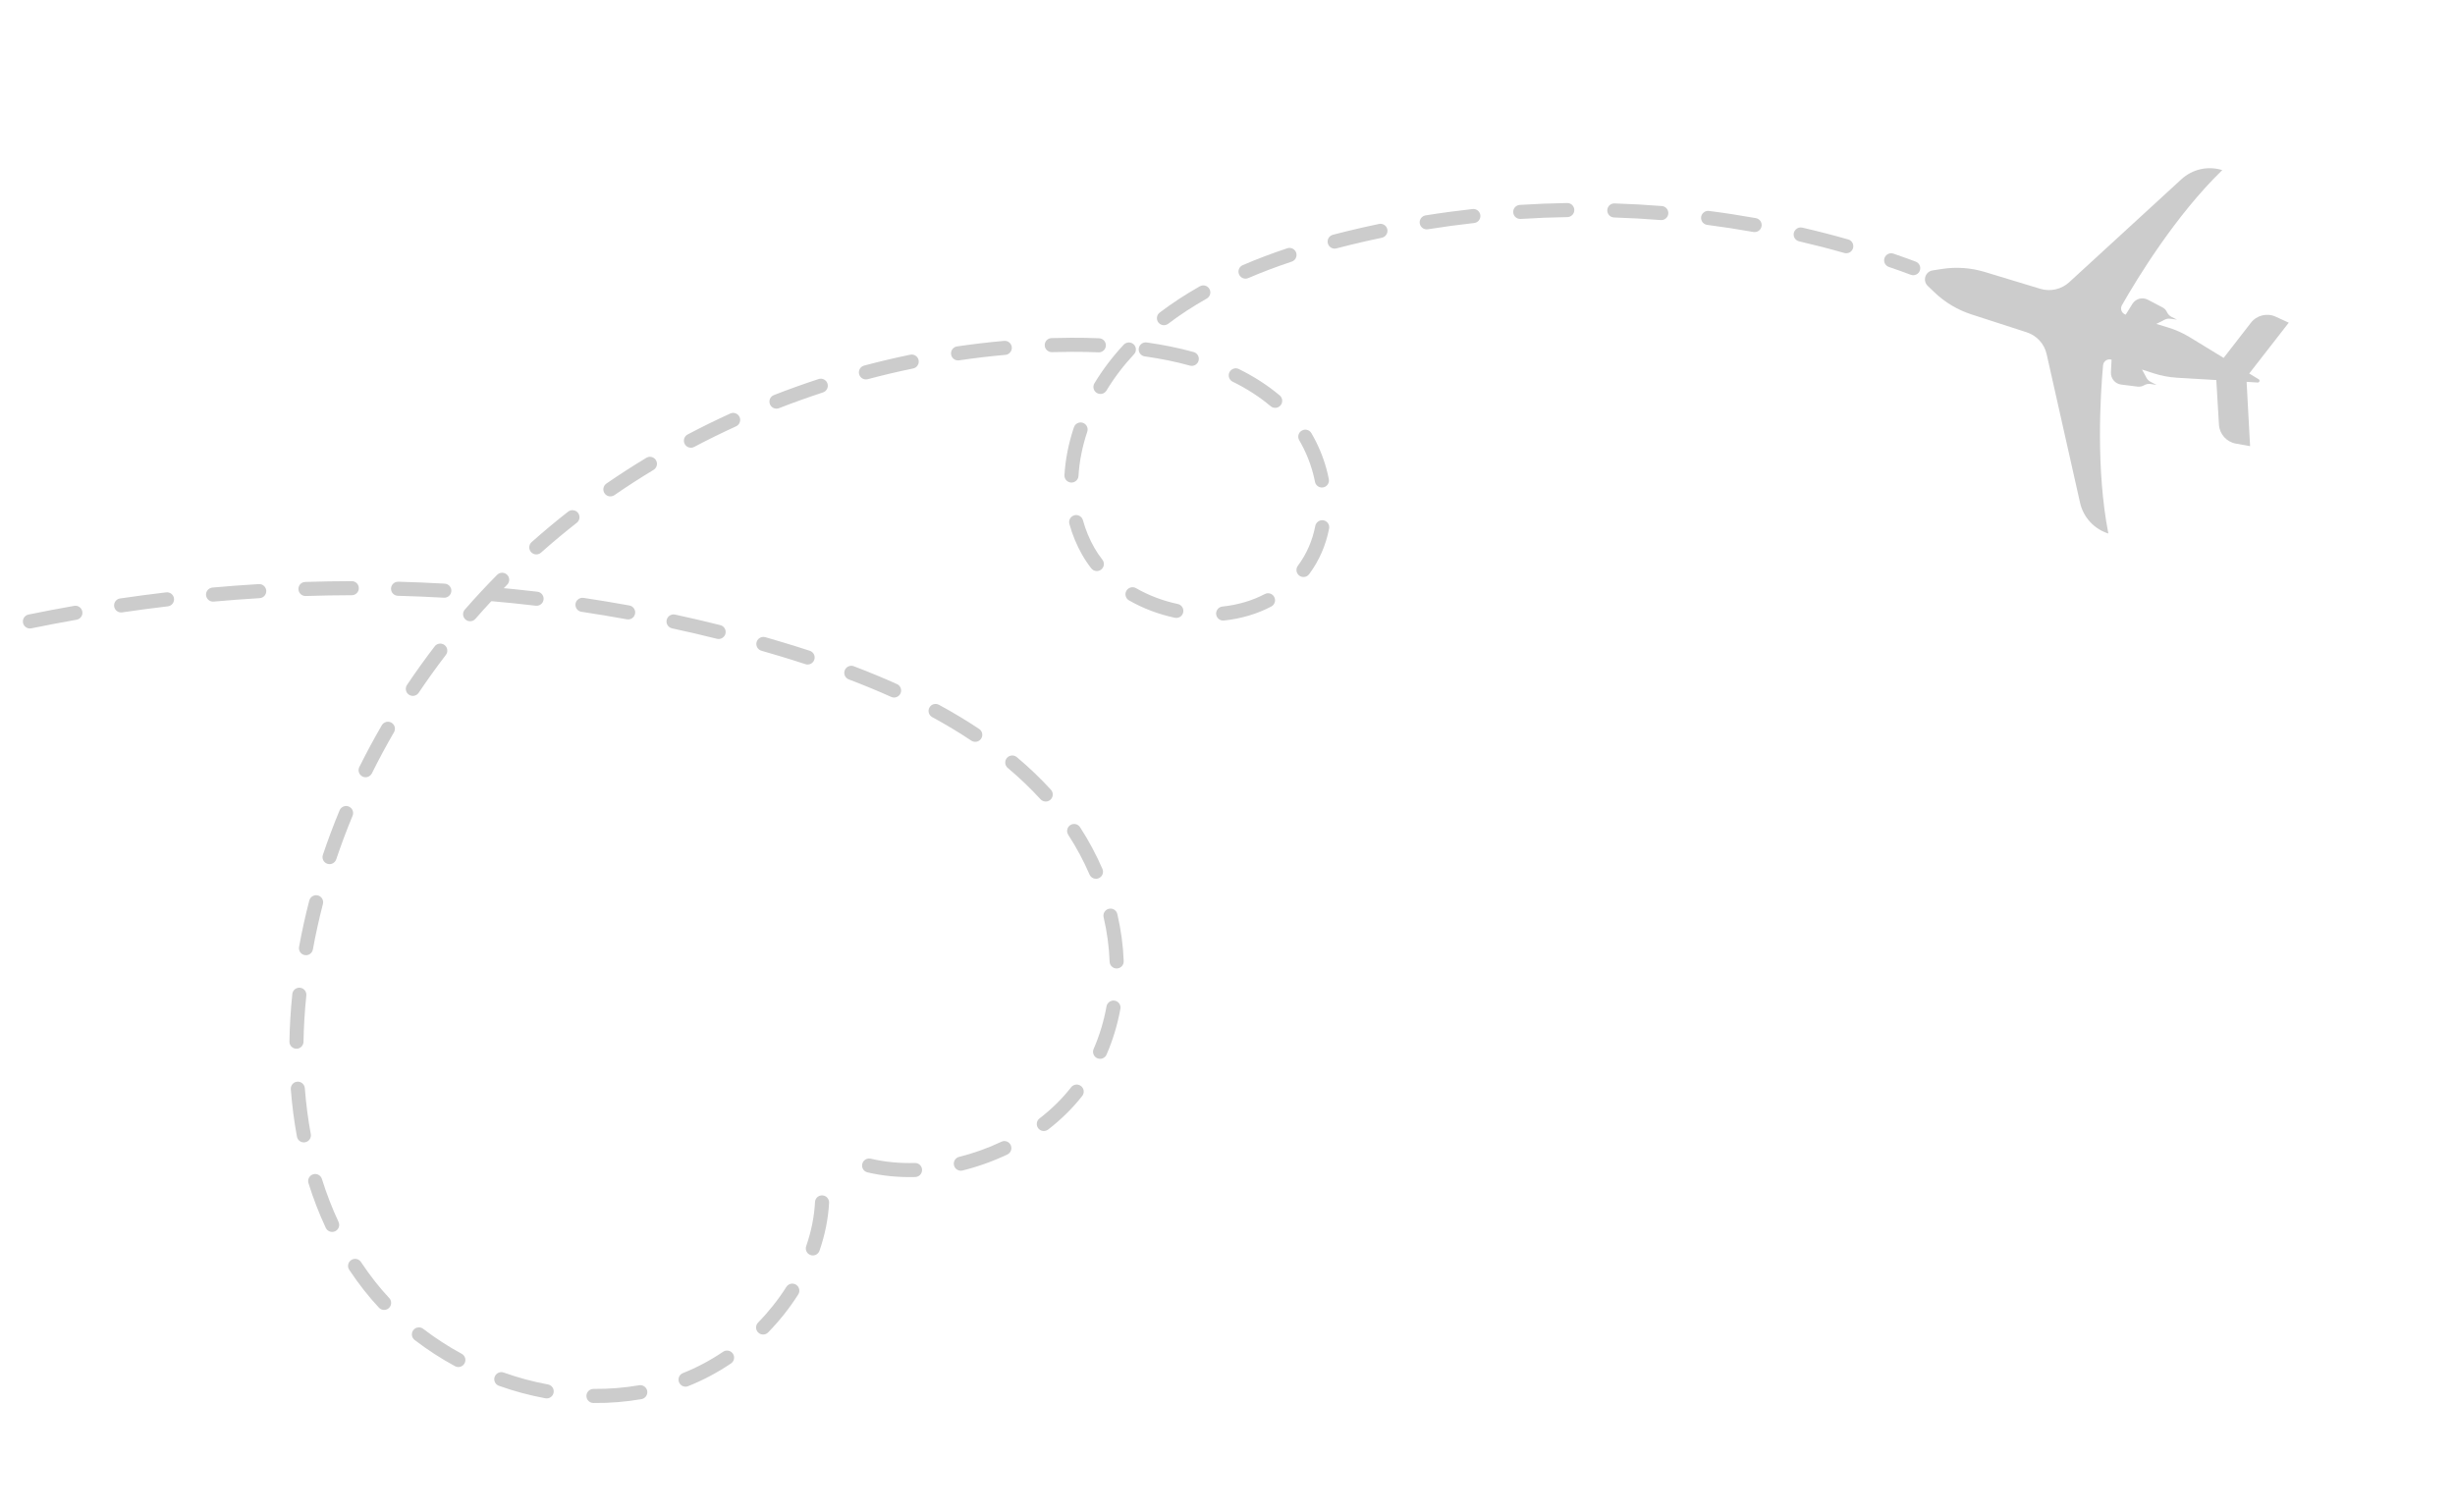 <svg width="466" height="287" viewBox="0 0 466 287" fill="none" xmlns="http://www.w3.org/2000/svg">
<g opacity="0.2" clip-path="url(#clip0_213_110)">
<path d="M358.63 48.128C358.879 48.062 359.148 48.068 359.407 48.155C360.818 48.639 362.236 49.149 363.628 49.666C364.32 49.923 364.669 50.691 364.411 51.383C364.154 52.074 363.385 52.423 362.694 52.166C361.321 51.653 359.924 51.151 358.539 50.679C357.844 50.441 357.469 49.679 357.711 48.983C357.861 48.546 358.216 48.235 358.629 48.124L358.63 48.128Z" fill="black"/>
<path d="M400.207 101.291C397.502 100.444 395.451 98.219 394.831 95.454L388.489 67.24C388.051 65.279 386.608 63.703 384.698 63.084L374.205 59.687C371.592 58.84 369.198 57.414 367.211 55.518L365.923 54.283C364.892 53.299 365.437 51.561 366.843 51.338L368.605 51.064C371.317 50.641 374.093 50.831 376.727 51.629L387.284 54.83C389.208 55.411 391.291 54.935 392.769 53.582L414.077 34.024C416.168 32.106 419.118 31.448 421.823 32.295C412.931 40.922 405.652 52.898 402.778 57.946C402.386 58.633 402.734 59.511 403.495 59.737L404.761 57.698C405.378 56.706 406.655 56.355 407.691 56.901L410.476 58.358C410.851 58.553 411.15 58.868 411.33 59.257C411.515 59.662 411.831 59.984 412.229 60.181L413.24 60.68L411.985 60.513C411.595 60.459 411.197 60.531 410.849 60.713L410.259 61.023L409.304 61.497L411.541 62.178C412.978 62.612 414.358 63.232 415.636 64.01L422.086 67.95L427.26 61.277C428.367 59.849 430.314 59.371 431.958 60.121L434.445 61.262L426.94 70.909L428.74 72.005C429.036 72.184 428.893 72.637 428.546 72.62L426.444 72.496L427.104 84.704L424.393 84.216C422.624 83.896 421.3 82.408 421.194 80.611L420.691 72.153L413.229 71.711C411.729 71.62 410.248 71.341 408.818 70.879L406.59 70.159L407.1 71.093L407.41 71.683C407.592 72.031 407.876 72.317 408.229 72.494L409.355 73.074L408.237 72.905C407.797 72.837 407.352 72.922 406.973 73.148C406.605 73.364 406.178 73.45 405.759 73.4L402.643 73.011C401.484 72.868 400.632 71.849 400.69 70.684L400.81 68.286C400.056 68.044 399.271 68.557 399.197 69.351C398.675 75.138 397.823 89.125 400.202 101.285L400.207 101.291Z" fill="black"/>
<path d="M252.99 44.577L252.998 44.574C253.873 44.345 254.749 44.124 255.623 43.908C257.647 43.412 259.711 42.942 261.759 42.517C262.479 42.366 263.189 42.83 263.34 43.55C263.492 44.27 263.013 44.98 262.307 45.132C260.29 45.552 258.257 46.014 256.258 46.504C255.398 46.716 254.534 46.934 253.677 47.158C252.963 47.35 252.234 46.918 252.047 46.203C251.857 45.493 252.284 44.766 252.994 44.576L252.99 44.577ZM244.426 47.111C245.101 46.93 245.815 47.306 246.037 47.979C246.27 48.678 245.893 49.438 245.194 49.667C242.299 50.631 239.525 51.684 236.946 52.794C236.268 53.086 235.483 52.771 235.191 52.093C234.899 51.416 235.214 50.631 235.891 50.338C238.537 49.201 241.382 48.12 244.349 47.132C244.375 47.125 244.4 47.118 244.426 47.111ZM164.021 69.407C166.917 68.636 169.866 67.942 172.788 67.339C173.51 67.192 174.219 67.656 174.367 68.377C174.514 69.099 174.042 69.815 173.328 69.956C170.454 70.55 167.553 71.231 164.709 71.989C163.995 72.18 163.263 71.754 163.076 71.039C162.886 70.329 163.312 69.597 164.021 69.407ZM270.471 40.916C270.514 40.904 270.562 40.892 270.607 40.889C273.551 40.418 276.55 40.016 279.522 39.685C280.256 39.603 280.915 40.132 280.996 40.866C281.077 41.601 280.549 42.259 279.814 42.34C276.886 42.664 273.928 43.065 271.024 43.529C270.295 43.646 269.612 43.147 269.496 42.422C269.388 41.741 269.814 41.097 270.468 40.921L270.471 40.916ZM155.453 71.942C156.133 71.76 156.848 72.14 157.067 72.819C157.296 73.519 156.913 74.276 156.214 74.504C153.421 75.419 150.615 76.424 147.873 77.491C147.184 77.758 146.411 77.421 146.144 76.733C145.876 76.044 146.213 75.271 146.902 75.004C149.685 73.917 152.541 72.893 155.382 71.966C155.403 71.96 155.429 71.954 155.455 71.947L155.453 71.942ZM181.508 65.8C181.56 65.786 181.607 65.773 181.661 65.768C184.628 65.333 187.64 64.978 190.607 64.713C191.341 64.65 191.989 65.191 192.056 65.924C192.119 66.658 191.574 67.307 190.845 67.373C187.927 67.63 184.969 67.98 182.051 68.411C181.319 68.52 180.64 68.015 180.536 67.282C180.437 66.603 180.863 65.973 181.512 65.799L181.508 65.8ZM228.065 54.229C228.641 54.074 229.265 54.322 229.571 54.862C229.932 55.503 229.708 56.319 229.063 56.681C226.44 58.163 223.977 59.773 221.744 61.468C221.158 61.915 220.32 61.799 219.873 61.213C219.426 60.628 219.541 59.786 220.128 59.343C222.457 57.575 225.022 55.897 227.748 54.355C227.849 54.3 227.952 54.254 228.059 54.226L228.065 54.229ZM138.818 78.433C139.437 78.267 140.103 78.568 140.379 79.167C140.683 79.837 140.389 80.63 139.72 80.939C137.038 82.164 134.365 83.475 131.773 84.847C131.119 85.193 130.315 84.943 129.969 84.289C129.623 83.635 129.873 82.83 130.527 82.484C133.164 81.091 135.885 79.753 138.613 78.511C138.683 78.478 138.754 78.454 138.823 78.436L138.818 78.433ZM288.221 38.944C288.307 38.921 288.395 38.907 288.482 38.902C291.464 38.712 294.488 38.593 297.472 38.545C298.21 38.531 298.815 39.12 298.829 39.859C298.842 40.597 298.253 41.203 297.515 41.216C294.572 41.262 291.593 41.378 288.652 41.567C287.917 41.612 287.279 41.054 287.234 40.32C287.195 39.675 287.619 39.106 288.221 38.944ZM199.297 64.233C199.396 64.206 199.498 64.193 199.607 64.186C200.856 64.151 202.119 64.131 203.366 64.124C205.166 64.117 206.941 64.148 208.633 64.22C209.369 64.249 209.942 64.874 209.914 65.611C209.885 66.347 209.26 66.92 208.524 66.891C206.869 66.823 205.136 66.789 203.372 66.796C202.147 66.802 200.908 66.821 199.681 66.854C198.945 66.876 198.328 66.295 198.306 65.558C198.289 64.927 198.711 64.385 199.296 64.228L199.297 64.233ZM123.022 86.768C123.581 86.618 124.195 86.845 124.511 87.369C124.892 88 124.688 88.82 124.058 89.206C121.53 90.731 119.031 92.346 116.618 94.007C116.01 94.423 115.177 94.273 114.761 93.665C114.345 93.058 114.495 92.224 115.102 91.808C117.554 90.119 120.104 88.472 122.676 86.921C122.787 86.854 122.903 86.805 123.019 86.773L123.022 86.768ZM306.078 38.663C306.203 38.63 306.332 38.614 306.467 38.619C309.456 38.712 312.475 38.881 315.447 39.117C316.181 39.174 316.732 39.819 316.671 40.555C316.614 41.289 315.969 41.84 315.233 41.779C312.303 41.545 309.323 41.38 306.38 41.288C305.641 41.265 305.066 40.649 305.089 39.91C305.107 39.306 305.523 38.812 306.078 38.663ZM213.933 65.059C214.363 64.944 214.843 65.046 215.194 65.376C215.73 65.882 215.759 66.727 215.252 67.264C213.277 69.37 211.518 71.685 210.026 74.15C209.643 74.783 208.825 74.984 208.192 74.6C207.559 74.216 207.362 73.394 207.742 72.766C209.331 70.146 211.202 67.681 213.302 65.44C213.477 65.25 213.698 65.127 213.93 65.064L213.933 65.059ZM217.129 65.046C217.297 65.001 217.478 64.99 217.66 65.015C220.816 65.455 223.82 66.07 226.58 66.838C227.292 67.034 227.706 67.772 227.509 68.484C227.312 69.191 226.576 69.61 225.864 69.413C223.218 68.675 220.332 68.088 217.295 67.662C216.562 67.558 216.054 66.883 216.158 66.155C216.233 65.609 216.636 65.183 217.135 65.049L217.129 65.046ZM108.318 96.904C108.821 96.769 109.377 96.933 109.716 97.373C110.17 97.951 110.069 98.795 109.486 99.251C108.377 100.119 107.27 101.011 106.192 101.908C105.012 102.888 103.832 103.905 102.689 104.921C102.138 105.41 101.296 105.363 100.801 104.809C100.312 104.258 100.359 103.416 100.909 102.922C102.074 101.886 103.276 100.85 104.479 99.85C105.576 98.938 106.705 98.027 107.833 97.144C107.978 97.031 108.141 96.951 108.309 96.906L108.318 96.904ZM323.882 40.079C324.046 40.035 324.222 40.02 324.399 40.047C327.368 40.426 330.359 40.888 333.293 41.411C334.019 41.539 334.505 42.234 334.372 42.961C334.244 43.687 333.548 44.169 332.822 44.041C329.932 43.524 326.985 43.074 324.058 42.696C323.327 42.602 322.812 41.933 322.902 41.204C322.975 40.65 323.376 40.219 323.883 40.083L323.882 40.079ZM234.224 69.971C234.525 69.891 234.853 69.913 235.156 70.063C238.023 71.47 240.633 73.159 242.91 75.07C243.476 75.546 243.549 76.388 243.074 76.953C242.598 77.519 241.756 77.592 241.191 77.117C239.078 75.341 236.653 73.773 233.978 72.462C233.315 72.137 233.04 71.335 233.37 70.675C233.546 70.314 233.862 70.068 234.224 69.971ZM94.973 108.777C95.416 108.658 95.911 108.77 96.258 109.119C96.785 109.638 96.786 110.486 96.266 111.007C94.199 113.096 92.169 115.277 90.24 117.49C89.753 118.045 88.912 118.104 88.357 117.617C87.802 117.129 87.743 116.288 88.23 115.733C90.198 113.477 92.267 111.254 94.371 109.127C94.545 108.952 94.754 108.836 94.973 108.777ZM341.459 43.225C341.661 43.17 341.884 43.161 342.106 43.213C345.029 43.886 347.96 44.64 350.821 45.459C351.53 45.661 351.94 46.4 351.739 47.113C351.537 47.822 350.798 48.231 350.085 48.031C347.27 47.227 344.383 46.484 341.503 45.817C340.786 45.65 340.336 44.936 340.502 44.214C340.618 43.717 340.999 43.348 341.459 43.225ZM204.772 80.246C205.018 80.18 205.281 80.183 205.54 80.271C206.239 80.508 206.617 81.264 206.38 81.963C205.438 84.779 204.877 87.603 204.716 90.357C204.673 91.092 204.04 91.653 203.305 91.611C202.569 91.568 202.008 90.935 202.051 90.2C202.227 87.211 202.832 84.154 203.848 81.116C203.998 80.675 204.352 80.363 204.769 80.251L204.772 80.246ZM83.227 122.232C83.614 122.128 84.043 122.198 84.386 122.461C84.971 122.908 85.081 123.75 84.634 124.335C82.844 126.668 81.109 129.087 79.472 131.527C79.059 132.14 78.232 132.301 77.619 131.889C77.006 131.477 76.844 130.65 77.256 130.037C78.923 127.552 80.692 125.087 82.516 122.708C82.7 122.465 82.956 122.304 83.227 122.232ZM247.425 81.614C247.993 81.462 248.615 81.701 248.923 82.232C250.192 84.404 251.164 86.725 251.808 89.129C251.972 89.74 252.114 90.356 252.231 90.966C252.37 91.689 251.911 92.388 251.175 92.53C250.453 92.673 249.749 92.198 249.606 91.476C249.501 90.928 249.369 90.368 249.222 89.818C248.64 87.646 247.763 85.543 246.614 83.579C246.241 82.941 246.455 82.123 247.094 81.754C247.197 81.694 247.309 81.645 247.421 81.615L247.425 81.614ZM203.924 97.829C204.634 97.639 205.364 98.057 205.558 98.765C206.069 100.62 206.806 102.391 207.75 104.037C208.184 104.797 208.688 105.542 209.247 106.254C209.702 106.833 209.605 107.675 209.026 108.13C208.448 108.589 207.605 108.487 207.151 107.909C206.509 107.098 205.933 106.239 205.432 105.364C204.381 103.525 203.556 101.547 202.988 99.477C202.792 98.764 203.208 98.03 203.921 97.835L203.93 97.832L203.924 97.829ZM73.281 137.067C73.612 136.978 73.976 137.014 74.298 137.2C74.936 137.568 75.151 138.387 74.783 139.025C73.302 141.57 71.894 144.192 70.592 146.818C70.262 147.478 69.463 147.748 68.804 147.422C68.144 147.091 67.874 146.292 68.2 145.633C69.53 142.958 70.966 140.282 72.475 137.689C72.657 137.372 72.955 137.159 73.286 137.07L73.281 137.067ZM250.63 98.807C250.82 98.757 251.025 98.748 251.228 98.785C251.953 98.928 252.426 99.626 252.284 100.351C251.666 103.55 250.391 106.464 248.496 109.009C248.056 109.602 247.217 109.725 246.629 109.284C246.04 108.842 245.913 108.005 246.354 107.416C248.008 105.194 249.119 102.647 249.664 99.845C249.764 99.325 250.153 98.935 250.63 98.807ZM214.621 111.531C214.948 111.443 215.313 111.479 215.633 111.661C218.058 113.053 220.731 114.066 223.566 114.67C224.289 114.822 224.747 115.534 224.595 116.257C224.443 116.98 223.732 117.438 223.009 117.286C219.899 116.621 216.969 115.511 214.3 113.982C213.662 113.613 213.439 112.797 213.808 112.159C213.993 111.837 214.291 111.624 214.622 111.535L214.621 111.531ZM65.347 153.068C65.623 152.994 65.921 153.007 66.206 153.124C66.886 153.407 67.21 154.187 66.928 154.871C65.795 157.595 64.753 160.382 63.821 163.149C63.585 163.848 62.828 164.226 62.129 163.989C61.429 163.753 61.052 162.996 61.288 162.297C62.241 159.469 63.304 156.626 64.459 153.846C64.624 153.447 64.96 153.172 65.347 153.068ZM240.346 112.673C240.935 112.515 241.577 112.776 241.871 113.343C242.217 113.997 241.963 114.803 241.313 115.147C238.631 116.562 235.555 117.469 232.313 117.808C231.578 117.885 230.923 117.351 230.847 116.619C230.769 115.884 231.304 115.229 232.035 115.153C234.941 114.849 237.684 114.041 240.068 112.789C240.157 112.742 240.253 112.707 240.348 112.681L240.346 112.673ZM59.659 169.998C59.874 169.941 60.109 169.938 60.337 169.997C61.05 170.183 61.481 170.912 61.294 171.626C60.557 174.483 59.914 177.384 59.392 180.253C59.26 180.98 58.564 181.462 57.841 181.328C57.114 181.195 56.633 180.499 56.766 179.777C57.299 176.845 57.951 173.877 58.709 170.958C58.833 170.474 59.209 170.124 59.656 170.004L59.659 169.998ZM56.474 187.563C56.629 187.521 56.79 187.505 56.957 187.525C57.692 187.6 58.223 188.26 58.147 188.99C57.841 191.944 57.662 194.906 57.61 197.792C57.596 198.528 56.983 199.117 56.252 199.105C55.515 199.09 54.928 198.483 54.938 197.747C54.989 194.788 55.175 191.746 55.487 188.717C55.547 188.147 55.953 187.702 56.469 187.564L56.474 187.563ZM56.184 205.406C56.261 205.386 56.346 205.372 56.426 205.365C57.162 205.306 57.803 205.858 57.862 206.593C58.091 209.565 58.471 212.497 58.994 215.307C59.128 216.032 58.646 216.728 57.921 216.862C57.197 216.996 56.498 216.52 56.366 215.79C55.828 212.887 55.436 209.857 55.201 206.795C55.151 206.144 55.577 205.565 56.187 205.401L56.184 205.406ZM59.478 222.931C60.166 222.746 60.884 223.135 61.101 223.824C61.987 226.652 63.05 229.396 64.259 231.98C64.571 232.648 64.282 233.445 63.615 233.757C62.947 234.07 62.151 233.781 61.838 233.113C60.576 230.418 59.47 227.561 58.553 224.622C58.332 223.916 58.726 223.169 59.428 222.949C59.445 222.944 59.462 222.94 59.484 222.934L59.478 222.931ZM67.06 239.044C67.597 238.9 68.192 239.105 68.517 239.598C69.361 240.87 70.262 242.118 71.199 243.31C72.039 244.38 72.943 245.433 73.887 246.443C74.391 246.981 74.36 247.829 73.822 248.332C73.284 248.836 72.436 248.805 71.933 248.267C70.937 247.201 69.984 246.088 69.097 244.961C68.117 243.711 67.172 242.406 66.29 241.075C65.881 240.461 66.051 239.632 66.665 239.223C66.79 239.139 66.922 239.081 67.055 239.045L67.06 239.044ZM155.69 226.99C155.823 226.955 155.962 226.94 156.107 226.948C156.845 226.985 157.41 227.613 157.373 228.351C157.218 231.352 156.604 234.412 155.556 237.449C155.314 238.146 154.555 238.515 153.854 238.274C153.158 238.032 152.789 237.273 153.03 236.572C153.999 233.773 154.563 230.957 154.703 228.209C154.733 227.616 155.147 227.131 155.689 226.986L155.69 226.99ZM79.175 252.052C79.562 251.948 79.991 252.017 80.333 252.281C82.624 254.036 85.08 255.632 87.643 257.025C88.291 257.377 88.531 258.188 88.179 258.836C87.827 259.483 87.016 259.724 86.368 259.372C83.682 257.915 81.104 256.241 78.707 254.399C78.121 253.952 78.011 253.11 78.458 252.525C78.642 252.282 78.898 252.121 79.174 252.047L79.175 252.052ZM150.046 243.743C150.395 243.649 150.781 243.698 151.109 243.905C151.731 244.301 151.915 245.127 151.52 245.75C149.893 248.315 147.97 250.739 145.809 252.959C145.296 253.488 144.45 253.498 143.92 252.981C143.391 252.468 143.379 251.619 143.898 251.093C145.934 249.007 147.739 246.726 149.265 244.321C149.454 244.026 149.733 243.831 150.047 243.747L150.046 243.743ZM94.811 260.548C95.064 260.48 95.338 260.485 95.603 260.58C98.359 261.561 101.187 262.325 104.013 262.84C104.74 262.972 105.217 263.67 105.084 264.397C104.952 265.124 104.255 265.601 103.528 265.468C100.56 264.922 97.591 264.127 94.706 263.098C94.012 262.85 93.646 262.087 93.898 261.392C94.051 260.964 94.402 260.658 94.811 260.548ZM137.664 256.455C138.197 256.312 138.79 256.513 139.118 256.997C139.531 257.61 139.37 258.437 138.757 258.85C136.177 260.592 133.441 262.045 130.624 263.163C129.933 263.441 129.161 263.104 128.889 262.416C128.617 261.728 128.949 260.953 129.636 260.681C132.274 259.633 134.841 258.272 137.26 256.633C137.385 256.549 137.524 256.484 137.662 256.447L137.664 256.455ZM112.305 263.73C112.421 263.699 112.541 263.685 112.666 263.684C115.582 263.714 118.494 263.482 121.309 262.995C122.036 262.869 122.729 263.357 122.854 264.084C122.98 264.811 122.48 265.507 121.766 265.629C118.788 266.146 115.715 266.393 112.636 266.361C111.896 266.352 111.306 265.749 111.315 265.009C111.321 264.394 111.742 263.885 112.306 263.734L112.305 263.73Z" fill="black"/>
<path d="M5.33 116.694C5.356 116.687 5.382 116.68 5.408 116.673C8.278 116.084 11.195 115.528 14.079 115.023C14.805 114.893 15.498 115.38 15.628 116.106C15.758 116.832 15.266 117.526 14.544 117.655C11.687 118.157 8.792 118.707 5.947 119.29C5.226 119.437 4.521 118.971 4.369 118.251C4.229 117.556 4.655 116.875 5.33 116.694ZM22.64 113.65C22.692 113.637 22.739 113.624 22.793 113.619C25.689 113.193 28.633 112.805 31.545 112.458C32.278 112.373 32.944 112.895 33.03 113.628C33.115 114.361 32.597 115.025 31.86 115.112C28.973 115.452 26.057 115.837 23.183 116.262C22.452 116.37 21.773 115.865 21.669 115.133C21.57 114.454 21.995 113.823 22.645 113.649L22.64 113.65ZM40.094 111.588C40.167 111.568 40.241 111.553 40.323 111.549C43.249 111.286 46.209 111.065 49.127 110.891C49.862 110.847 50.496 111.409 50.541 112.144C50.586 112.879 50.027 113.513 49.288 113.559C46.399 113.734 43.461 113.954 40.562 114.214C39.828 114.277 39.18 113.736 39.113 113.003C39.052 112.346 39.481 111.761 40.096 111.596L40.094 111.588ZM57.641 110.528C57.739 110.501 57.842 110.488 57.947 110.483C60.876 110.389 63.846 110.34 66.771 110.331C67.507 110.327 68.11 110.926 68.11 111.664C68.113 112.401 67.514 113.004 66.777 113.003C63.879 113.01 60.933 113.061 58.026 113.153C57.29 113.176 56.674 112.598 56.647 111.859C56.625 111.229 57.05 110.681 57.635 110.525L57.641 110.528ZM75.215 110.484C75.336 110.452 75.465 110.435 75.595 110.437C78.529 110.518 81.499 110.639 84.416 110.808C85.151 110.85 85.715 111.478 85.674 112.217C85.631 112.953 84.999 113.518 84.264 113.476C81.371 113.311 78.43 113.19 75.523 113.112C74.785 113.093 74.205 112.478 74.224 111.74C74.242 111.136 74.656 110.634 75.215 110.484ZM92.76 111.48C92.906 111.441 93.064 111.427 93.224 111.439C96.155 111.696 99.108 111.997 102.007 112.34C102.74 112.425 103.264 113.091 103.179 113.824C103.094 114.557 102.428 115.081 101.695 114.996C98.825 114.659 95.895 114.356 92.993 114.106C92.256 114.04 91.714 113.393 91.781 112.66C91.829 112.085 92.236 111.625 92.765 111.484L92.76 111.48ZM110.215 113.538C110.388 113.492 110.573 113.479 110.76 113.507C113.671 113.945 116.599 114.428 119.473 114.953C120.2 115.085 120.682 115.782 120.548 116.504C120.415 117.231 119.719 117.713 118.992 117.58C116.147 117.061 113.248 116.58 110.366 116.148C109.637 116.04 109.136 115.358 109.244 114.628C109.325 114.086 109.721 113.671 110.22 113.537L110.215 113.538ZM127.504 116.692C127.702 116.639 127.916 116.632 128.131 116.676C131.004 117.298 133.899 117.97 136.731 118.682C137.447 118.859 137.881 119.586 137.704 120.302C137.527 121.017 136.8 121.452 136.084 121.275C133.278 120.575 130.416 119.904 127.569 119.293C126.849 119.135 126.387 118.425 126.544 117.705C126.652 117.197 127.036 116.822 127.505 116.696L127.504 116.692ZM144.552 120.961C144.779 120.9 145.024 120.899 145.263 120.968C146.412 121.297 147.562 121.634 148.707 121.982C150.422 122.5 152.107 123.025 153.714 123.553C154.416 123.78 154.798 124.535 154.571 125.237C154.344 125.939 153.589 126.321 152.888 126.094C151.301 125.574 149.635 125.052 147.941 124.543C146.807 124.201 145.672 123.869 144.533 123.543C143.825 123.341 143.414 122.598 143.616 121.889C143.748 121.421 144.118 121.082 144.557 120.964L144.552 120.961ZM161.247 126.445C161.509 126.374 161.793 126.381 162.065 126.488C164.919 127.572 167.676 128.709 170.261 129.875C170.933 130.179 171.236 130.968 170.932 131.64C170.628 132.312 169.838 132.615 169.167 132.311C166.63 131.17 163.924 130.051 161.117 128.987C160.429 128.724 160.08 127.956 160.342 127.263C160.502 126.847 160.843 126.553 161.247 126.445ZM177.249 133.691C177.567 133.605 177.916 133.636 178.229 133.806C180.915 135.262 183.483 136.81 185.862 138.394C186.475 138.806 186.641 139.633 186.229 140.246C185.821 140.858 184.99 141.025 184.377 140.613C182.065 139.071 179.569 137.568 176.953 136.149C176.306 135.797 176.065 134.985 176.417 134.338C176.599 134.003 176.902 133.774 177.246 133.682L177.249 133.691ZM191.806 143.477C192.214 143.367 192.666 143.454 193.011 143.744C195.343 145.701 197.52 147.786 199.483 149.934C199.979 150.479 199.942 151.323 199.399 151.824C198.855 152.324 198.01 152.283 197.509 151.74C195.62 149.678 193.53 147.675 191.287 145.791C190.722 145.316 190.648 144.474 191.124 143.908C191.305 143.689 191.543 143.547 191.797 143.479L191.806 143.477ZM203.54 156.476C204.082 156.331 204.683 156.543 205.005 157.038C206.645 159.563 208.074 162.231 209.261 164.974C209.553 165.652 209.242 166.436 208.565 166.728C207.887 167.02 207.103 166.709 206.811 166.032C205.688 163.424 204.326 160.889 202.772 158.494C202.37 157.873 202.546 157.047 203.162 156.647C203.284 156.568 203.411 156.511 203.545 156.475L203.54 156.476ZM210.443 172.55C210.443 172.55 210.473 172.542 210.486 172.538C211.205 172.368 211.925 172.816 212.089 173.533C212.786 176.513 213.192 179.525 213.298 182.484C213.325 183.219 212.744 183.84 212.009 183.866C211.27 183.894 210.654 183.317 210.626 182.577C210.524 179.788 210.142 176.95 209.485 174.138C209.32 173.436 209.745 172.732 210.442 172.545L210.443 172.55ZM211.011 189.998C211.195 189.948 211.391 189.937 211.594 189.975C212.321 190.107 212.802 190.799 212.669 191.526C212.125 194.535 211.243 197.454 210.042 200.215C209.749 200.892 208.96 201.201 208.282 200.907C207.604 200.614 207.296 199.825 207.589 199.148C208.708 196.58 209.531 193.852 210.039 191.051C210.133 190.523 210.525 190.128 211.011 189.998ZM204.028 205.952C204.42 205.847 204.854 205.919 205.198 206.187C205.78 206.639 205.88 207.479 205.428 208.061C203.611 210.383 201.435 212.533 198.948 214.449C198.363 214.901 197.523 214.794 197.076 214.208C196.629 213.623 196.731 212.784 197.317 212.337C199.624 210.557 201.648 208.562 203.323 206.417C203.508 206.179 203.757 206.024 204.028 205.952ZM164.622 219.986C164.829 219.931 165.053 219.926 165.275 219.977C167.908 220.6 170.728 220.872 173.653 220.793C174.389 220.771 175.006 221.353 175.023 222.09C175.046 222.827 174.459 223.44 173.727 223.461C170.569 223.547 167.516 223.249 164.662 222.576C163.943 222.404 163.502 221.688 163.669 220.97C163.785 220.473 164.166 220.108 164.622 219.986ZM190.298 216.679C190.909 216.515 191.567 216.805 191.85 217.397C192.167 218.064 191.882 218.859 191.216 219.176C188.493 220.473 185.629 221.498 182.702 222.223C181.985 222.401 181.263 221.963 181.086 221.25C180.91 220.541 181.336 219.827 182.037 219.639C182.046 219.637 182.055 219.635 182.063 219.632C184.816 218.946 187.513 217.983 190.077 216.766C190.151 216.732 190.23 216.702 190.308 216.681L190.298 216.679Z" fill="black"/>
</g>
<defs>
<clipPath id="clip0_213_110">
<rect width="433.89" height="180" fill="white" transform="translate(465.692 173.867) rotate(165)"/>
</clipPath>
</defs>
</svg>
